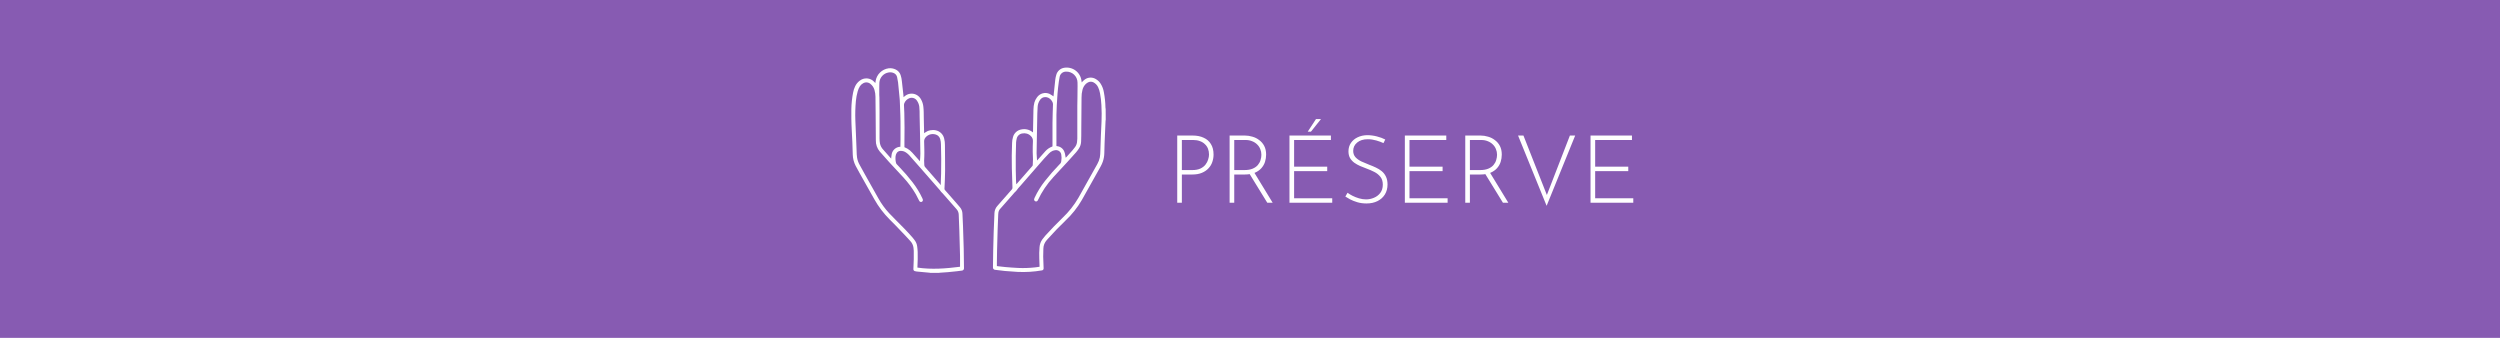 <svg width="370" height="50" viewBox="0 0 370 50" fill="none" xmlns="http://www.w3.org/2000/svg">
<rect width="370" height="50" fill="#875BB2"/>
<path d="M176.526 20.06C177.142 20.06 177.679 20.167 178.136 20.382C178.603 20.587 178.962 20.9 179.214 21.32C179.476 21.731 179.606 22.249 179.606 22.874C179.606 23.247 179.546 23.611 179.424 23.966C179.312 24.311 179.126 24.624 178.864 24.904C178.612 25.184 178.286 25.408 177.884 25.576C177.492 25.744 177.016 25.828 176.456 25.828H174.916V30H174.23V20.06H176.526ZM176.456 25.17C176.942 25.17 177.343 25.095 177.66 24.946C177.987 24.787 178.239 24.591 178.416 24.358C178.603 24.115 178.734 23.863 178.808 23.602C178.892 23.341 178.934 23.098 178.934 22.874C178.934 22.557 178.883 22.267 178.78 22.006C178.678 21.745 178.524 21.521 178.318 21.334C178.122 21.138 177.88 20.989 177.59 20.886C177.301 20.774 176.97 20.718 176.596 20.718H174.916V25.17H176.456ZM184.25 20.06C184.624 20.06 184.992 20.116 185.356 20.228C185.73 20.331 186.066 20.499 186.364 20.732C186.672 20.956 186.92 21.245 187.106 21.6C187.293 21.955 187.386 22.379 187.386 22.874C187.386 23.247 187.33 23.611 187.218 23.966C187.106 24.311 186.924 24.624 186.672 24.904C186.42 25.184 186.094 25.408 185.692 25.576C185.291 25.744 184.796 25.828 184.208 25.828H182.668V30H181.982V20.06H184.25ZM184.166 25.17C184.661 25.17 185.072 25.1 185.398 24.96C185.725 24.82 185.982 24.638 186.168 24.414C186.355 24.19 186.486 23.947 186.56 23.686C186.644 23.415 186.686 23.154 186.686 22.902C186.686 22.603 186.63 22.323 186.518 22.062C186.416 21.801 186.262 21.572 186.056 21.376C185.851 21.171 185.604 21.012 185.314 20.9C185.025 20.779 184.703 20.718 184.348 20.718H182.668V25.17H184.166ZM185.594 25.478L188.352 30H187.554L184.782 25.492L185.594 25.478ZM190.842 20.06H196.974V20.718H191.528V24.666H196.428V25.324H191.528V29.342H197.17V30H190.842V20.06ZM195.504 17.624L194.02 19.486H193.544L194.762 17.624H195.504ZM204.753 21.18C204.464 21.04 204.109 20.909 203.689 20.788C203.269 20.667 202.849 20.606 202.429 20.606C201.776 20.606 201.253 20.769 200.861 21.096C200.469 21.423 200.273 21.833 200.273 22.328C200.273 22.701 200.385 23.014 200.609 23.266C200.833 23.509 201.127 23.719 201.491 23.896C201.855 24.064 202.243 24.227 202.653 24.386C202.98 24.507 203.302 24.643 203.619 24.792C203.946 24.941 204.24 25.123 204.501 25.338C204.763 25.553 204.968 25.819 205.117 26.136C205.276 26.453 205.355 26.845 205.355 27.312C205.355 27.863 205.225 28.353 204.963 28.782C204.702 29.202 204.338 29.529 203.871 29.762C203.405 29.995 202.863 30.112 202.247 30.112C201.753 30.112 201.3 30.051 200.889 29.93C200.488 29.809 200.133 29.669 199.825 29.51C199.527 29.342 199.289 29.202 199.111 29.09L199.433 28.53C199.639 28.679 199.886 28.829 200.175 28.978C200.474 29.127 200.796 29.253 201.141 29.356C201.487 29.459 201.832 29.51 202.177 29.51C202.579 29.51 202.966 29.431 203.339 29.272C203.722 29.113 204.035 28.875 204.277 28.558C204.529 28.231 204.655 27.821 204.655 27.326C204.655 26.85 204.539 26.467 204.305 26.178C204.072 25.879 203.773 25.637 203.409 25.45C203.045 25.263 202.658 25.095 202.247 24.946C201.93 24.825 201.613 24.699 201.295 24.568C200.978 24.428 200.689 24.265 200.427 24.078C200.166 23.882 199.956 23.649 199.797 23.378C199.648 23.107 199.573 22.781 199.573 22.398C199.573 21.922 199.695 21.507 199.937 21.152C200.18 20.797 200.507 20.522 200.917 20.326C201.337 20.121 201.813 20.013 202.345 20.004C202.812 20.004 203.283 20.065 203.759 20.186C204.245 20.307 204.665 20.461 205.019 20.648L204.753 21.18ZM207.918 20.06H214.05V20.718H208.604V24.666H213.504V25.324H208.604V29.342H214.246V30H207.918V20.06ZM219.127 20.06C219.501 20.06 219.869 20.116 220.233 20.228C220.607 20.331 220.943 20.499 221.241 20.732C221.549 20.956 221.797 21.245 221.983 21.6C222.17 21.955 222.263 22.379 222.263 22.874C222.263 23.247 222.207 23.611 222.095 23.966C221.983 24.311 221.801 24.624 221.549 24.904C221.297 25.184 220.971 25.408 220.569 25.576C220.168 25.744 219.673 25.828 219.085 25.828H217.545V30H216.859V20.06H219.127ZM219.043 25.17C219.538 25.17 219.949 25.1 220.275 24.96C220.602 24.82 220.859 24.638 221.045 24.414C221.232 24.19 221.363 23.947 221.437 23.686C221.521 23.415 221.563 23.154 221.563 22.902C221.563 22.603 221.507 22.323 221.395 22.062C221.293 21.801 221.139 21.572 220.933 21.376C220.728 21.171 220.481 21.012 220.191 20.9C219.902 20.779 219.58 20.718 219.225 20.718H217.545V25.17H219.043ZM220.471 25.478L223.229 30H222.431L219.659 25.492L220.471 25.478ZM225.47 20.06L229.138 29.37L228.76 29.314L232.344 20.06H233.128L228.9 30.462L224.672 20.06H225.47ZM235.398 20.06H241.53V20.718H236.084V24.666H240.984V25.324H236.084V29.342H241.726V30H235.398V20.06Z" fill="white"/>
<path d="M163.648 17.7C163.634 17.766 163.625 17.833 163.621 17.901C163.569 18.991 163.523 20.081 163.48 21.172C163.48 21.657 163.46 22.143 163.44 22.629C163.434 23.072 163.358 23.511 163.215 23.93C163.133 24.16 163.034 24.384 162.917 24.6C161.99 26.273 161.055 27.941 160.112 29.604C159.461 30.729 158.648 31.752 157.699 32.64C156.791 33.511 155.919 34.423 155.075 35.361C155.025 35.418 154.974 35.478 154.921 35.535C154.603 35.882 154.424 36.333 154.418 36.802C154.38 37.593 154.386 38.385 154.435 39.175C154.435 39.349 154.435 39.51 154.455 39.704C154.459 39.742 154.456 39.78 154.445 39.816C154.435 39.852 154.417 39.886 154.393 39.915C154.37 39.944 154.34 39.969 154.307 39.987C154.274 40.005 154.238 40.016 154.2 40.019C153.013 40.225 151.807 40.299 150.604 40.241C149.981 40.207 149.358 40.163 148.734 40.106C148.245 40.063 147.756 39.993 147.27 39.932C147.224 39.929 147.179 39.917 147.138 39.896C147.097 39.875 147.061 39.846 147.031 39.811C147.002 39.775 146.981 39.734 146.968 39.69C146.955 39.645 146.952 39.599 146.958 39.554C146.958 38.699 146.978 37.844 146.995 36.99C147.012 36.135 147.035 35.23 147.065 34.352C147.095 33.414 147.142 32.476 147.179 31.537C147.194 31.133 147.355 30.747 147.632 30.451L148.667 29.272C149.026 28.863 149.384 28.451 149.743 28.045C149.778 28.009 149.806 27.966 149.823 27.919C149.84 27.871 149.847 27.821 149.843 27.77C149.81 26.808 149.77 25.847 149.753 24.881C149.726 23.645 149.736 22.405 149.787 21.168C149.792 20.868 149.838 20.571 149.924 20.283C150.001 19.994 150.162 19.733 150.385 19.532C150.608 19.332 150.884 19.2 151.181 19.154C151.461 19.096 151.751 19.099 152.029 19.165C152.308 19.231 152.568 19.358 152.793 19.536C152.816 19.556 152.846 19.57 152.887 19.596C152.887 19.529 152.887 19.476 152.887 19.425C152.907 18.364 152.928 17.303 152.95 16.242C152.952 15.882 152.998 15.524 153.088 15.176C153.167 14.905 153.294 14.651 153.463 14.425C153.664 14.128 153.964 13.912 154.31 13.816C154.656 13.72 155.024 13.751 155.35 13.902C155.504 13.982 155.651 14.073 155.792 14.174C155.833 14.203 155.872 14.235 155.909 14.268C155.909 14.184 155.933 14.12 155.94 14.057C156.02 13.299 156.094 12.542 156.181 11.784C156.209 11.551 156.257 11.32 156.325 11.094C156.397 10.816 156.55 10.566 156.765 10.375C156.98 10.185 157.247 10.063 157.531 10.025C157.829 9.98 158.132 9.996 158.423 10.072C158.714 10.148 158.987 10.283 159.224 10.468C159.461 10.653 159.658 10.885 159.803 11.149C159.947 11.412 160.037 11.703 160.065 12.002C160.07 12.055 160.077 12.108 160.089 12.16L160.129 12.183C160.147 12.145 160.171 12.109 160.199 12.076C160.318 11.954 160.447 11.841 160.585 11.741C160.817 11.581 161.092 11.492 161.374 11.484C161.656 11.476 161.935 11.55 162.176 11.697C162.481 11.872 162.735 12.121 162.917 12.421C163.148 12.797 163.303 13.215 163.373 13.651C163.515 14.395 163.593 15.149 163.607 15.907C163.612 15.988 163.623 16.068 163.638 16.148L163.648 17.7ZM153.852 39.483V39.319C153.852 38.964 153.825 38.612 153.815 38.257C153.791 37.698 153.804 37.138 153.852 36.581C153.879 36.168 154.021 35.772 154.261 35.435C154.402 35.238 154.554 35.049 154.716 34.868C155.534 33.957 156.392 33.086 157.263 32.234C158.183 31.363 158.973 30.364 159.609 29.268C160.548 27.61 161.479 25.947 162.404 24.278C162.576 23.975 162.7 23.647 162.773 23.306C162.827 22.986 162.853 22.662 162.853 22.338C162.88 21.587 162.9 20.836 162.93 20.086C162.961 19.335 163.008 18.681 163.028 17.981C163.054 17.17 163.061 16.359 163.008 15.548C162.978 14.964 162.91 14.383 162.803 13.809C162.75 13.494 162.654 13.189 162.518 12.9C162.375 12.597 162.137 12.348 161.841 12.19C161.718 12.126 161.58 12.092 161.441 12.092C161.301 12.092 161.164 12.126 161.04 12.19C160.919 12.252 160.807 12.33 160.705 12.421C160.46 12.66 160.287 12.963 160.206 13.296C160.108 13.672 160.062 14.06 160.068 14.449C160.068 16.02 160.045 17.592 160.032 19.167C160.032 19.761 160.032 20.354 160.005 20.95C159.994 21.308 159.886 21.655 159.693 21.956C159.565 22.162 159.42 22.358 159.261 22.542C158.838 23.029 158.407 23.509 157.967 23.98C157.297 24.727 156.576 25.454 155.903 26.212C154.962 27.229 154.186 28.385 153.6 29.64C153.572 29.708 153.519 29.763 153.451 29.792C153.384 29.821 153.307 29.823 153.238 29.798C153.172 29.774 153.117 29.727 153.083 29.665C153.049 29.604 153.039 29.531 153.054 29.463C153.069 29.395 153.093 29.33 153.124 29.268C153.537 28.379 154.053 27.542 154.663 26.775C155.337 25.92 156.056 25.1 156.814 24.318C156.893 24.257 156.957 24.179 157.002 24.09C157.046 24 157.07 23.902 157.072 23.802C157.123 23.512 157.123 23.215 157.072 22.924C157.064 22.822 157.034 22.723 156.987 22.632C156.939 22.542 156.874 22.461 156.795 22.396C156.716 22.331 156.625 22.282 156.527 22.253C156.429 22.223 156.326 22.213 156.224 22.224C156.077 22.237 155.933 22.271 155.795 22.324C155.581 22.416 155.389 22.553 155.232 22.727C154.991 22.971 154.753 23.219 154.525 23.477C153.37 24.795 152.22 26.116 151.073 27.439C150.823 27.696 150.593 27.973 150.386 28.266C150.371 28.285 150.353 28.302 150.333 28.317C150.272 28.377 150.205 28.434 150.148 28.497L149.073 29.724C148.738 30.103 148.402 30.485 148.067 30.864C147.909 31.02 147.804 31.221 147.766 31.44C147.749 31.542 147.739 31.645 147.736 31.748C147.705 32.509 147.672 33.27 147.648 34.031C147.617 35.032 147.589 36.037 147.565 37.047C147.565 37.68 147.544 38.314 147.538 38.947C147.538 39.088 147.538 39.228 147.538 39.373C147.578 39.385 147.62 39.394 147.662 39.399C148.034 39.443 148.409 39.493 148.784 39.523C149.421 39.577 150.058 39.631 150.698 39.657C151.528 39.693 152.359 39.665 153.185 39.574C153.413 39.54 153.624 39.507 153.852 39.483ZM157.722 23.346C157.769 23.303 157.806 23.273 157.836 23.239C158.125 22.904 158.416 22.599 158.701 22.277C158.842 22.117 158.976 21.942 159.1 21.775C159.257 21.566 159.359 21.322 159.398 21.064C159.424 20.884 159.439 20.703 159.442 20.521C159.442 19.663 159.442 18.802 159.442 17.944C159.442 17.187 159.442 16.429 159.442 15.672C159.442 14.915 159.482 14.154 159.472 13.393C159.472 12.994 159.492 12.595 159.472 12.2C159.468 11.982 159.42 11.768 159.332 11.569C159.243 11.37 159.116 11.191 158.957 11.042C158.799 10.893 158.612 10.777 158.408 10.702C158.204 10.626 157.987 10.592 157.769 10.601C157.547 10.598 157.33 10.673 157.157 10.814C156.985 10.955 156.868 11.153 156.828 11.372C156.777 11.607 156.741 11.841 156.707 12.079C156.543 13.249 156.459 14.425 156.402 15.598C156.379 16.064 156.355 16.53 156.352 16.996C156.352 18.5 156.352 20.012 156.352 21.507C156.352 21.54 156.352 21.574 156.352 21.61L156.482 21.637C156.712 21.666 156.929 21.755 157.111 21.897C157.293 22.038 157.434 22.227 157.518 22.442C157.58 22.601 157.625 22.766 157.652 22.934C157.683 23.07 157.707 23.208 157.722 23.346ZM153.48 23.732H153.51L153.701 23.517C154.036 23.139 154.371 22.757 154.706 22.388C154.981 22.08 155.326 21.842 155.712 21.694L155.769 21.664V21.168C155.769 20.163 155.769 19.194 155.769 18.206C155.769 17.277 155.819 16.349 155.842 15.421C155.844 15.354 155.834 15.287 155.812 15.223C155.727 14.988 155.58 14.779 155.387 14.62C155.254 14.505 155.094 14.425 154.922 14.39C154.75 14.354 154.572 14.363 154.405 14.415C154.198 14.489 154.022 14.631 153.905 14.817C153.708 15.108 153.592 15.446 153.57 15.796C153.543 16.131 153.53 16.483 153.523 16.825C153.493 18.112 153.473 19.399 153.45 20.686C153.45 21.356 153.416 22.026 153.416 22.696C153.433 23.062 153.463 23.397 153.48 23.732ZM150.41 27.268L150.5 27.187L150.738 26.912L152.769 24.59C152.81 24.55 152.836 24.498 152.846 24.442C152.846 24.151 152.883 23.863 152.88 23.574C152.88 23.206 152.843 22.837 152.843 22.468C152.843 21.946 152.843 21.419 152.873 20.893C152.882 20.752 152.859 20.61 152.805 20.478C152.752 20.346 152.67 20.228 152.565 20.133C152.401 19.966 152.197 19.843 151.972 19.777C151.747 19.711 151.51 19.703 151.281 19.754C151.078 19.786 150.89 19.881 150.743 20.025C150.597 20.169 150.499 20.356 150.463 20.558C150.419 20.734 150.391 20.913 150.38 21.094C150.356 21.765 150.336 22.408 150.333 23.068C150.329 23.729 150.333 24.442 150.333 25.129C150.333 25.686 150.36 26.239 150.373 26.805C150.386 26.946 150.4 27.083 150.41 27.268Z" fill="white"/>
<path d="M137.696 40.388C137.657 40.376 137.616 40.367 137.575 40.362C137.009 40.308 136.443 40.261 135.876 40.204C135.739 40.204 135.605 40.167 135.468 40.144C135.425 40.142 135.383 40.13 135.344 40.111C135.306 40.091 135.272 40.064 135.245 40.03C135.219 39.996 135.199 39.958 135.188 39.916C135.177 39.874 135.175 39.831 135.183 39.788C135.199 39.316 135.23 38.847 135.236 38.374C135.236 37.959 135.236 37.54 135.236 37.121C135.231 36.969 135.218 36.818 135.196 36.669C135.149 36.29 134.981 35.938 134.717 35.663C134.301 35.211 133.892 34.752 133.463 34.322C132.884 33.693 132.29 33.113 131.697 32.51C130.796 31.616 130.023 30.6 129.402 29.493C128.681 28.23 127.961 26.946 127.247 25.666C127.036 25.291 126.828 24.915 126.63 24.533C126.368 24.021 126.224 23.456 126.208 22.881C126.188 22.281 126.174 21.681 126.151 21.085C126.124 20.415 126.08 19.744 126.05 19.074C126.03 18.558 126 18.032 126 17.536C126 17.04 126 16.601 126 16.135C126.017 15.319 126.103 14.506 126.258 13.705C126.317 13.372 126.423 13.05 126.573 12.747C126.723 12.437 126.945 12.166 127.22 11.959C127.531 11.703 127.929 11.576 128.331 11.604C128.733 11.632 129.109 11.813 129.381 12.11L129.546 12.291C129.562 12.177 129.576 12.093 129.589 12.009C129.661 11.527 129.888 11.08 130.236 10.738C130.583 10.395 131.033 10.174 131.516 10.109C131.885 10.065 132.258 10.131 132.589 10.3C132.918 10.465 133.17 10.752 133.289 11.101C133.39 11.404 133.454 11.718 133.48 12.036C133.557 12.707 133.628 13.377 133.701 14.047C133.701 14.154 133.718 14.258 133.728 14.382L133.879 14.255C134.103 14.054 134.381 13.923 134.678 13.877C134.975 13.83 135.28 13.871 135.555 13.993C135.886 14.143 136.156 14.401 136.322 14.724C136.506 15.056 136.62 15.422 136.657 15.8C136.724 16.349 136.707 16.906 136.721 17.475C136.734 18.181 136.75 18.889 136.768 19.597C136.765 19.635 136.765 19.673 136.768 19.711L136.895 19.624C137.125 19.458 137.386 19.342 137.664 19.284C137.941 19.227 138.227 19.228 138.504 19.288C138.806 19.352 139.084 19.502 139.303 19.72C139.522 19.937 139.674 20.213 139.74 20.515C139.817 20.825 139.854 21.144 139.851 21.463C139.851 22.737 139.885 24.011 139.874 25.284C139.874 26.165 139.818 27.05 139.781 27.935C139.779 27.968 139.784 28.002 139.795 28.034C139.807 28.066 139.825 28.095 139.848 28.119L141.557 30.066C141.731 30.264 141.892 30.468 142.076 30.673C142.305 30.94 142.434 31.277 142.442 31.628C142.465 32.215 142.502 32.804 142.522 33.394C142.562 34.524 142.602 35.653 142.629 36.782C142.653 37.744 142.653 38.709 142.67 39.671C142.676 39.717 142.672 39.763 142.66 39.807C142.647 39.851 142.626 39.892 142.597 39.927C142.568 39.963 142.532 39.992 142.492 40.013C142.451 40.034 142.407 40.047 142.361 40.05C142.106 40.087 141.848 40.12 141.594 40.147C141.158 40.194 140.719 40.244 140.283 40.281C139.848 40.318 139.503 40.335 139.11 40.362C139.055 40.367 139 40.376 138.946 40.388H137.696ZM142.086 39.48V39.356C142.086 38.87 142.086 38.384 142.086 37.898C142.056 36.635 142.023 35.375 141.982 34.111C141.959 33.331 141.919 32.55 141.892 31.765C141.885 31.46 141.765 31.168 141.557 30.944C140.903 30.21 140.257 29.463 139.606 28.726C139.513 28.615 139.405 28.518 139.305 28.414C139.282 28.389 139.26 28.362 139.241 28.334C139.191 28.27 139.147 28.2 139.094 28.136L136.181 24.805C135.652 24.198 135.122 23.592 134.583 22.995C134.447 22.845 134.294 22.711 134.127 22.596C133.875 22.407 133.564 22.314 133.249 22.331C133.143 22.337 133.039 22.367 132.947 22.42C132.855 22.473 132.777 22.547 132.719 22.636C132.621 22.784 132.56 22.953 132.542 23.129C132.506 23.472 132.534 23.818 132.622 24.151C132.637 24.201 132.664 24.247 132.699 24.285C132.83 24.429 132.967 24.567 133.098 24.708C133.788 25.424 134.439 26.177 135.049 26.963C135.631 27.709 136.126 28.52 136.523 29.379C136.552 29.435 136.574 29.495 136.587 29.557C136.595 29.603 136.592 29.65 136.578 29.694C136.564 29.739 136.54 29.779 136.507 29.812C136.474 29.845 136.434 29.87 136.389 29.884C136.345 29.898 136.298 29.9 136.252 29.892C136.202 29.881 136.157 29.857 136.119 29.824C136.081 29.791 136.051 29.748 136.034 29.701C135.873 29.366 135.715 29.051 135.538 28.739C135.02 27.852 134.406 27.023 133.708 26.269C133.014 25.502 132.3 24.758 131.6 23.997C131.131 23.484 130.665 22.962 130.209 22.432C129.813 21.965 129.604 21.368 129.623 20.756C129.623 19.459 129.606 18.162 129.596 16.866C129.596 16.014 129.579 15.166 129.569 14.315C129.567 13.975 129.518 13.636 129.422 13.31C129.321 12.954 129.11 12.639 128.818 12.412C128.668 12.286 128.482 12.211 128.286 12.197C128.091 12.184 127.896 12.232 127.729 12.335C127.544 12.437 127.387 12.583 127.27 12.76C127.119 12.998 127.006 13.258 126.935 13.531C126.803 13.995 126.715 14.471 126.67 14.952C126.583 15.911 126.557 16.875 126.593 17.837C126.617 18.481 126.647 19.121 126.674 19.764C126.707 20.626 126.737 21.484 126.778 22.341C126.778 22.677 126.804 23.012 126.848 23.347C126.915 23.734 127.052 24.105 127.253 24.443C127.475 24.852 127.696 25.257 127.924 25.663C128.611 26.886 129.294 28.116 129.995 29.349C130.438 30.144 130.974 30.884 131.593 31.551C131.928 31.886 132.24 32.221 132.572 32.556C133.42 33.394 134.248 34.232 135.045 35.14C135.174 35.286 135.294 35.439 135.404 35.599C135.583 35.85 135.698 36.142 135.739 36.447C135.776 36.722 135.806 37.004 135.816 37.282C135.839 38.019 135.816 38.756 135.779 39.49C135.779 39.527 135.779 39.564 135.779 39.604C137.904 39.916 139.988 39.748 142.086 39.48ZM133.259 21.718C133.261 21.688 133.261 21.658 133.259 21.628C133.259 21.293 133.259 20.957 133.276 20.622C133.276 20.029 133.276 19.433 133.276 18.839C133.276 18.246 133.276 17.643 133.252 17.043C133.229 16.443 133.212 15.857 133.185 15.264C133.185 14.962 133.155 14.657 133.125 14.352C133.067 13.635 132.996 12.918 132.914 12.2C132.879 11.933 132.831 11.668 132.77 11.406C132.739 11.265 132.672 11.135 132.576 11.027C132.481 10.919 132.359 10.837 132.223 10.79C131.99 10.698 131.735 10.677 131.489 10.729C131.131 10.792 130.805 10.973 130.562 11.243C130.319 11.514 130.173 11.858 130.149 12.22C130.119 12.556 130.149 12.908 130.132 13.249V13.809C130.132 13.893 130.132 13.977 130.132 14.06C130.132 14.144 130.149 14.305 130.152 14.426C130.152 15.119 130.169 15.81 130.172 16.503C130.172 17.844 130.172 19.165 130.172 20.498C130.172 20.749 130.193 20.999 130.236 21.246C130.309 21.581 130.473 21.891 130.709 22.14C131.071 22.556 131.443 22.968 131.808 23.38C131.831 23.407 131.861 23.427 131.905 23.468C131.905 23.39 131.905 23.34 131.905 23.287C131.917 23.126 131.939 22.965 131.972 22.807C132.02 22.561 132.136 22.333 132.307 22.149C132.479 21.965 132.698 21.834 132.941 21.768C133.065 21.745 133.158 21.718 133.259 21.718ZM136.134 23.853C136.143 23.84 136.151 23.827 136.158 23.813C136.178 23.457 136.215 23.099 136.215 22.74C136.215 21.97 136.191 21.199 136.175 20.428C136.151 19.332 136.124 18.239 136.104 17.144C136.114 16.686 136.098 16.228 136.054 15.773C136.011 15.464 135.896 15.169 135.719 14.912C135.604 14.729 135.43 14.591 135.225 14.522C135.02 14.453 134.798 14.457 134.596 14.533C134.43 14.594 134.278 14.69 134.15 14.812C134.022 14.935 133.92 15.083 133.852 15.247C133.806 15.344 133.784 15.451 133.788 15.558C133.809 15.95 133.832 16.346 133.839 16.738C133.872 18.152 133.886 19.567 133.856 20.981C133.856 21.249 133.856 21.52 133.856 21.785C134.003 21.856 134.147 21.916 134.284 21.993C134.56 22.154 134.808 22.359 135.018 22.6C135.354 22.972 135.689 23.347 136.024 23.722C136.054 23.766 136.094 23.806 136.134 23.85V23.853ZM139.194 27.375L139.234 27.352C139.234 27.315 139.234 27.278 139.234 27.241C139.234 26.722 139.275 26.199 139.285 25.68C139.311 24.238 139.311 22.801 139.261 21.363C139.26 21.102 139.223 20.843 139.151 20.592C139.082 20.346 138.923 20.135 138.705 20.002C138.415 19.848 138.08 19.801 137.758 19.87C137.437 19.938 137.15 20.118 136.949 20.378C136.829 20.54 136.766 20.738 136.771 20.941C136.771 21.306 136.795 21.668 136.798 22.033C136.801 22.398 136.815 22.77 136.798 23.136C136.761 23.572 136.761 24.01 136.798 24.446C136.804 24.548 136.844 24.645 136.912 24.721L139.134 27.261C139.156 27.297 139.176 27.334 139.194 27.372V27.375Z" fill="white"/>
</svg>
